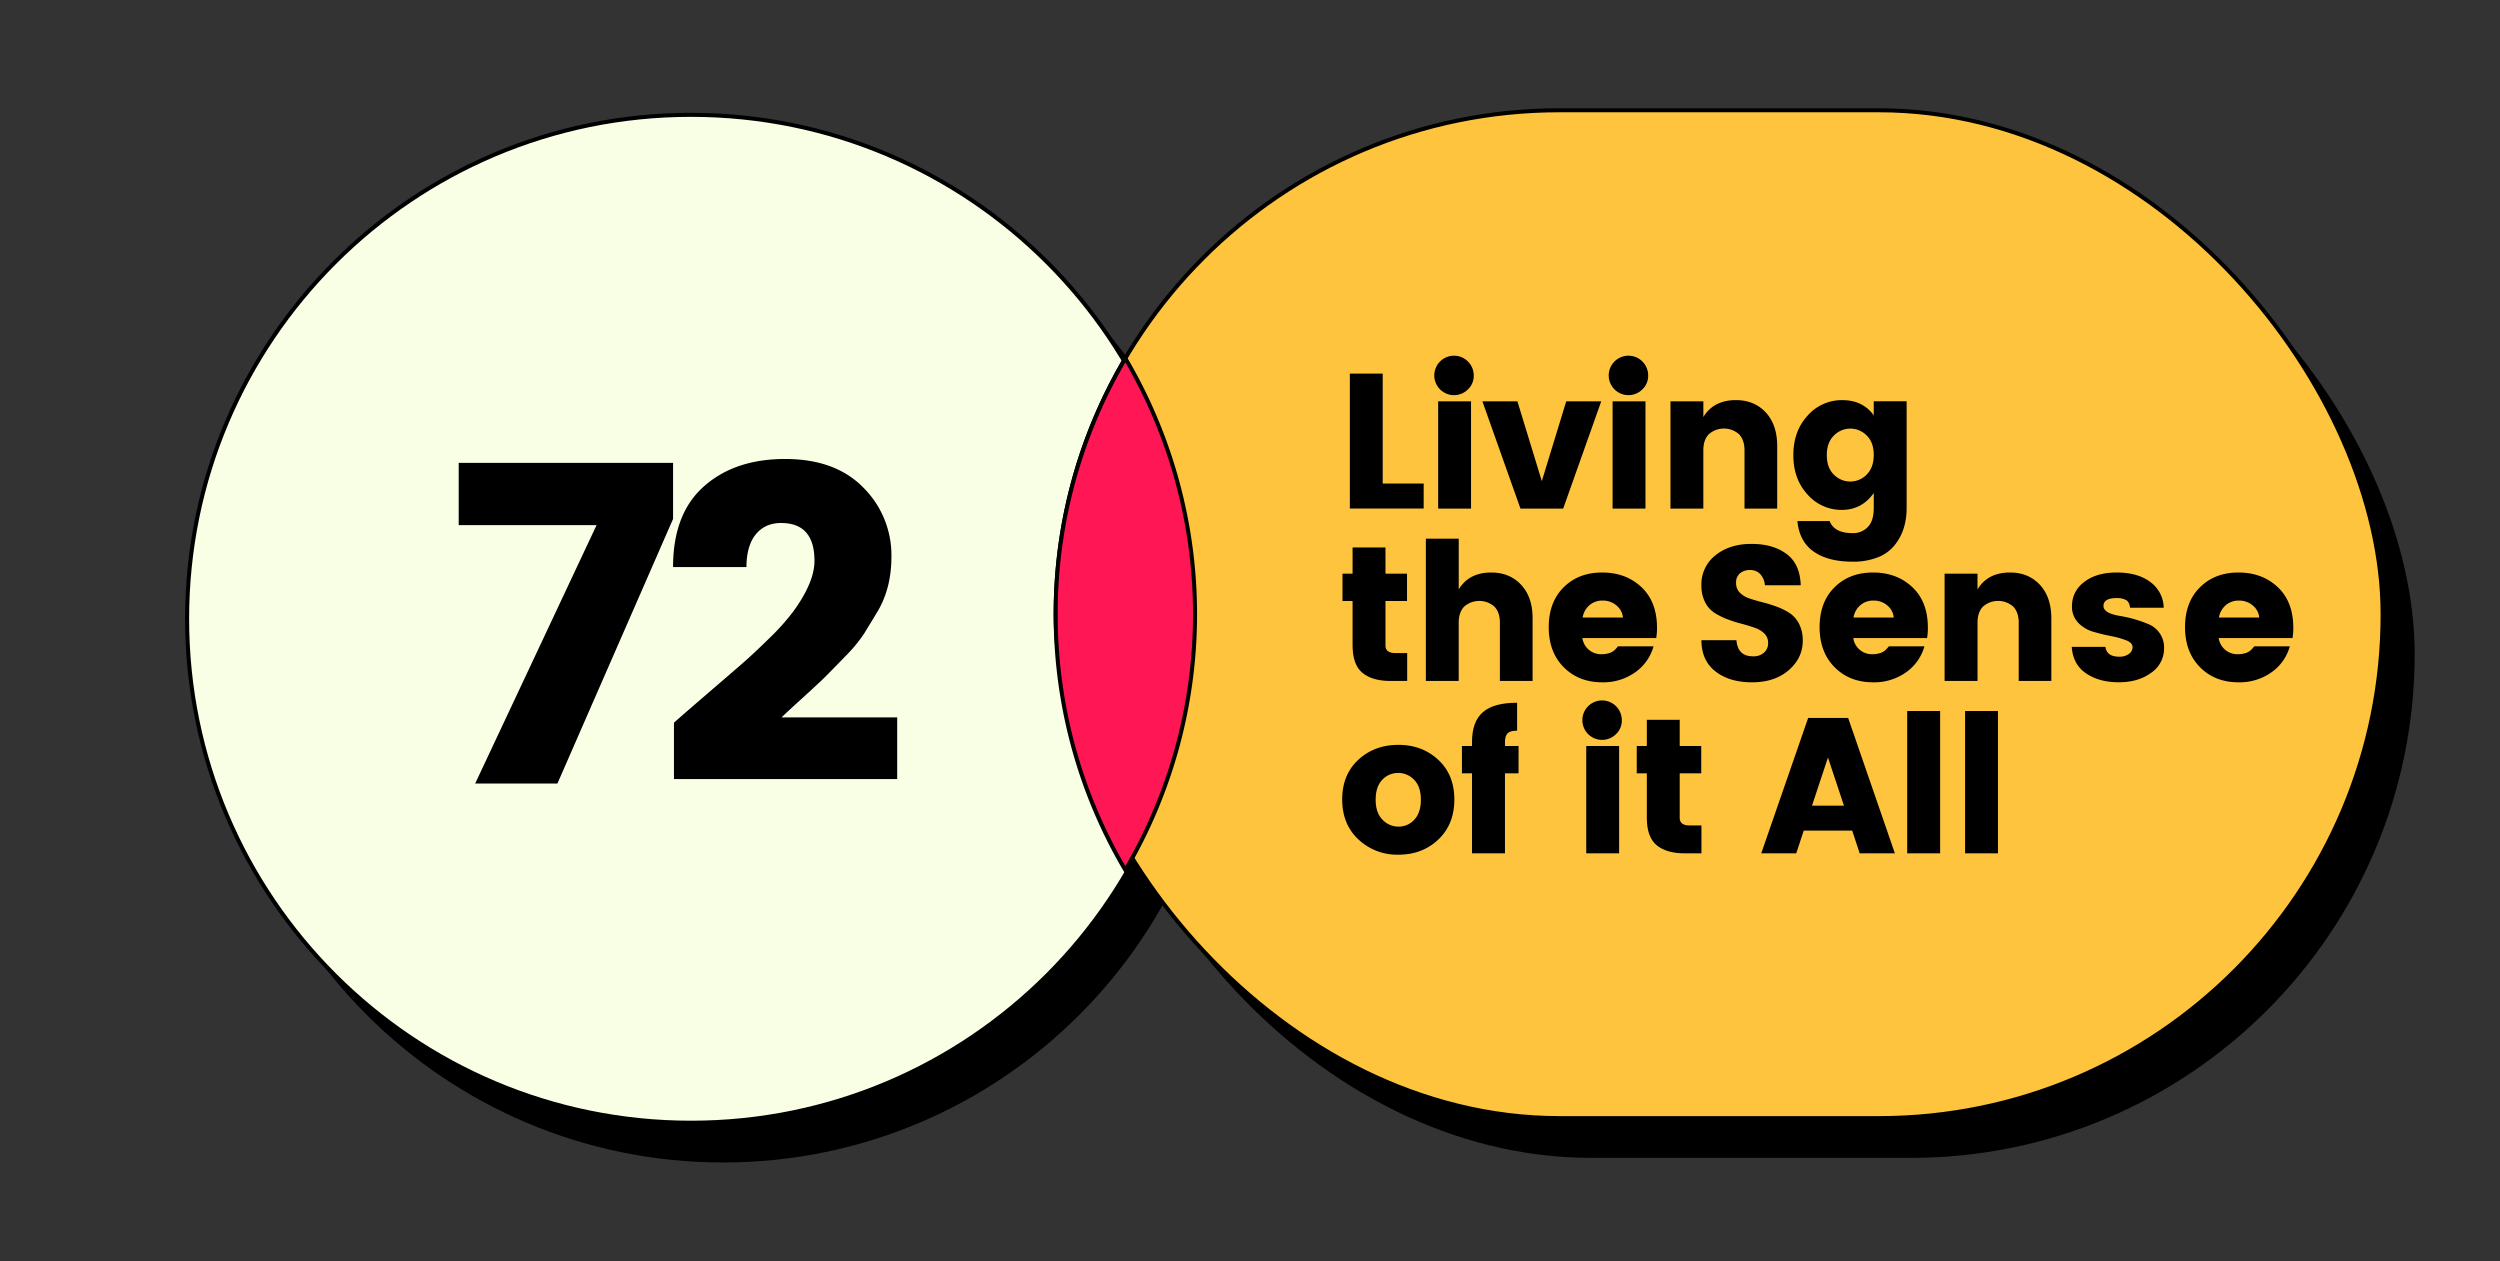 <?xml version="1.0" encoding="UTF-8"?> <svg xmlns="http://www.w3.org/2000/svg" id="Layer_1" data-name="Layer 1" viewBox="0 0 1240.89 626.15"><rect x="0" y="0" width="1240.89" height="626.15" fill="#333333" stroke="none"/><defs><style>.cls-1{fill:#f8ffe5;}.cls-1,.cls-2,.cls-3{stroke:#000;stroke-miterlimit:10;stroke-width:2px;}.cls-2{fill:#ffc43d;}.cls-3{fill:#ff1654;}</style></defs><path d="M358.89,76.74c-138.14,0-250.13,112-250.13,250.13S220.75,577,358.89,577,609,465,609,326.87,497,76.74,358.89,76.74Z"></path><rect x="539.87" y="74.46" width="658.66" height="500.26" rx="250.13"></rect><path class="cls-1" d="M343,57C204.85,57,92.87,169,92.87,307.13S204.85,557.27,343,557.27s250.13-112,250.13-250.14S481.14,57,343,57Z"></path><rect class="cls-2" x="523.97" y="54.73" width="658.66" height="500.26" rx="250.13"></rect><path class="cls-3" d="M524,304.86a249,249,0,0,0,34.58,127,250.39,250.39,0,0,0,0-253.94,249,249,0,0,0-34.58,127Z"></path><path d="M227.68,229.75h106.4v27.82l-57.4,131.34H235.85l60.26-128.25H227.68Z"></path><path d="M334.52,386.7v-28q6-5.31,16.78-14.57t16.77-14.46q6-5.19,13.91-13a111.51,111.51,0,0,0,11.92-13.36q10.37-14.34,10.37-24.94,0-18.76-16.55-18.77-8,0-12.58,5.63t-4.64,16.23H334.08q0-26.49,15.34-40.07t40.28-13.57q24.94,0,38.86,14.23a47.37,47.37,0,0,1,13.9,34.33q0,15.23-6.62,26.71-4,6.61-6.84,11.26a74,74,0,0,1-9.49,11.48q-6.63,6.84-9.72,9.93t-11.37,10.6q-8.26,7.5-10.48,9.71h57.39V386.7Z"></path><path d="M670,185.44h16.32V240h20.33v12.41H670Z"></path><path d="M728.73,193.17a9.79,9.79,0,1,1,2.77-6.82A9.2,9.2,0,0,1,728.73,193.17Zm-14.89,59.28V199.19h16.32v53.26Z"></path><path d="M735.79,199.19h17.38l12.12,39.61,12.12-39.61h17.38l-18.9,53.26h-21.2Z"></path><path d="M815.31,193.17a9.79,9.79,0,1,1,2.77-6.82A9.22,9.22,0,0,1,815.31,193.17Zm-14.89,59.28V199.19h16.32v53.26Z"></path><path d="M845.47,199.19V207q5.06-8.38,16.13-8.4,9.17,0,14.84,6.11t5.68,16.61v31.12H865.9V223.53c0-3.44-.91-6.09-2.72-8a11.37,11.37,0,0,0-15,0c-1.81,1.88-2.72,4.53-2.72,8v28.92H829.15V199.19Z"></path><path d="M897.21,245.48q-7.07-7.64-7.07-19.57t7.07-19.61a22.54,22.54,0,0,1,17.23-7.69q10.15,0,15.6,7.55v-7h16.33v53q0,11.18-6.11,18.62a19.77,19.77,0,0,1-8.36,5.92,33.32,33.32,0,0,1-12.26,2.1q-12.23,0-19.38-5t-8.11-15.17h16q2.3,6,11.46,6a10,10,0,0,0,7.44-3q3-3,3-9.5v-7.44q-5.91,8.4-15.84,8.4A22.33,22.33,0,0,1,897.21,245.48Zm29.3-9.92q3.53-3.45,3.53-9.74t-3.53-9.69a11.35,11.35,0,0,0-16.23.05q-3.53,3.44-3.53,9.73c0,4.2,1.18,7.44,3.53,9.69a11.36,11.36,0,0,0,16.23,0Z"></path><path d="M692.65,324.16h5.82V338h-8.3q-9,0-13.89-4t-4.92-13.6V298.3h-5V284.74h5v-13h16.33v13h10.69V298.3H687.69v22.14Q687.69,324.16,692.65,324.16Z"></path><path d="M724.05,267.37v25.2q5.07-8.4,16.14-8.4,9.15,0,14.84,6.11t5.68,16.61V338H744.48V309.08q0-5.15-2.72-8a11.4,11.4,0,0,0-15,0q-2.71,2.82-2.72,8V338H707.73V267.37Z"></path><path d="M795.26,338.67q-11.64,0-19.09-7.49t-7.44-19.9q0-12.4,7.39-19.76t19.14-7.35q11.75,0,19.47,7.25t7.74,20.14a32,32,0,0,1-.39,5.16H785.43a9.32,9.32,0,0,0,8.93,8,13,13,0,0,0,4.62-.62,8.31,8.31,0,0,0,2.25-1.25,15.37,15.37,0,0,0,1.86-2.05h17.66a23.39,23.39,0,0,1-9.17,12.94A27.28,27.28,0,0,1,795.26,338.67Zm7-38.23a10.39,10.39,0,0,0-6.78-2.34,9.62,9.62,0,0,0-6.58,2.34,10.12,10.12,0,0,0-3.34,6.06h20A8.7,8.7,0,0,0,802.23,300.44Z"></path><path d="M868.67,282.93a7.62,7.62,0,0,0-5,1.62,5.74,5.74,0,0,0-1.95,4.68,6.72,6.72,0,0,0,1.81,4.91,11.85,11.85,0,0,0,4.73,2.87c1.94.67,4.1,1.3,6.49,1.91a72.58,72.58,0,0,1,7.11,2.19,31.46,31.46,0,0,1,6.44,3.2A14,14,0,0,1,893,309.7a18,18,0,0,1,1.81,8.35q0,8.51-6.92,14.56t-18.23,6.06q-11.31,0-18.23-5.44t-6.92-15.46h17.37q.66,8,8.21,8a7.76,7.76,0,0,0,5.53-1.87,6.15,6.15,0,0,0,2-4.72,6.34,6.34,0,0,0-1.82-4.68,12.59,12.59,0,0,0-4.72-2.86q-2.91-1.05-6.49-2a64.23,64.23,0,0,1-7.11-2.24,34.62,34.62,0,0,1-6.45-3.2,13.64,13.64,0,0,1-4.72-5.34,17.69,17.69,0,0,1-1.81-8.26,18.31,18.31,0,0,1,7-15q7-5.62,17.81-5.63T886.8,275q6.68,4.92,7,15.51H876a9,9,0,0,0-2.33-5.59A6.81,6.81,0,0,0,868.67,282.93Z"></path><path d="M929.71,338.67q-11.65,0-19.09-7.49t-7.45-19.9q0-12.4,7.4-19.76t19.14-7.35q11.74,0,19.47,7.25t7.73,20.14a32.07,32.07,0,0,1-.38,5.16H919.88a9.32,9.32,0,0,0,8.92,8,13.1,13.1,0,0,0,4.63-.62,8.07,8.07,0,0,0,2.24-1.25,16,16,0,0,0,1.87-2.05H955.2A23.44,23.44,0,0,1,946,333.76,27.28,27.28,0,0,1,929.71,338.67Zm7-38.23a10.39,10.39,0,0,0-6.78-2.34,9.65,9.65,0,0,0-6.59,2.34A10.22,10.22,0,0,0,920,306.5h19.95A8.65,8.65,0,0,0,936.68,300.44Z"></path><path d="M981.54,284.74v7.83q5.06-8.4,16.13-8.4,9.17,0,14.84,6.11t5.68,16.61V338H1002V309.08c0-3.43-.9-6.09-2.72-8a11.39,11.39,0,0,0-15,0c-1.82,1.88-2.72,4.54-2.72,8V338H965.21V284.74Z"></path><path d="M1028.44,300.78a14.56,14.56,0,0,1,6-11.84q6-4.77,16.28-4.77t16.56,4.68a16.05,16.05,0,0,1,6.68,12.79h-16.7c-.2-1.85-.83-3.11-1.91-3.77a9.43,9.43,0,0,0-4.87-1q-6.4,0-6.4,3.92,0,3.53,7.83,4.87a63.75,63.75,0,0,1,14.41,4.1,12.48,12.48,0,0,1,7.83,12,14.51,14.51,0,0,1-6.39,12.17q-6.4,4.73-16.14,4.72t-16.22-4.44q-6.5-4.44-7.07-13.12h16.71c.44,3.24,2.73,4.87,6.87,4.87a7.94,7.94,0,0,0,4.73-1.34,4.07,4.07,0,0,0,1.86-3.44c0-1.39-1-2.51-3.11-3.34a43.14,43.14,0,0,0-7.49-2.1q-4.4-.86-8.83-2.14a16.89,16.89,0,0,1-7.54-4.49A11.48,11.48,0,0,1,1028.44,300.78Z"></path><path d="M1111.09,338.67q-11.65,0-19.09-7.49t-7.45-19.9q0-12.4,7.4-19.76t19.14-7.35q11.75,0,19.47,7.25t7.73,20.14a33.25,33.25,0,0,1-.38,5.16h-36.65a9.32,9.32,0,0,0,8.92,8,13.1,13.1,0,0,0,4.63-.62,8.07,8.07,0,0,0,2.24-1.25,16,16,0,0,0,1.87-2.05h17.65a23.38,23.38,0,0,1-9.16,12.94A27.28,27.28,0,0,1,1111.09,338.67Zm7-38.23a10.39,10.39,0,0,0-6.78-2.34,9.65,9.65,0,0,0-6.59,2.34,10.22,10.22,0,0,0-3.34,6.06h20A8.65,8.65,0,0,0,1118.06,300.44Z"></path><path d="M674.28,416.68q-8.07-7.53-8.07-19.85t8-19.71q8-7.39,19.85-7.4t19.81,7.4q8,7.39,8,19.71t-7.92,19.85q-7.94,7.54-19.76,7.55A28,28,0,0,1,674.28,416.68ZM702,406.85q3.25-3.44,3.25-9.92t-3.34-9.88a10.76,10.76,0,0,0-7.92-3.39,10.61,10.61,0,0,0-7.88,3.39q-3.29,3.39-3.29,9.88t3.39,9.92a10.83,10.83,0,0,0,8,3.44A10.37,10.37,0,0,0,702,406.85Z"></path><path d="M753.74,370.29v13.56H747v39.71H730.64V383.85h-5V370.29h5v-2q0-10.11,5.39-14.8t17-4.67v13.84c-2.17,0-3.71.41-4.63,1.24s-1.39,2.29-1.39,4.39v2Z"></path><path d="M802.23,364.28a9.79,9.79,0,1,1,2.77-6.82A9.22,9.22,0,0,1,802.23,364.28Zm-14.89,59.28V370.29h16.32v53.27Z"></path><path d="M838.69,409.72h5.83v13.84h-8.31q-9,0-13.89-4T817.41,406V383.85h-5V370.29h5v-13h16.32v13h10.69v13.56H833.73V406Q833.73,409.73,838.69,409.72Z"></path><path d="M923.07,423.56l-3.72-11.27H895.29l-3.72,11.27H874.2l23.29-67.2h19.85l23.2,67.2ZM899.4,399.89h15.85L907.32,376Z"></path><path d="M946.65,423.56V352.92H963v70.64Z"></path><path d="M975.38,423.56V352.92H991.7v70.64Z"></path></svg> 